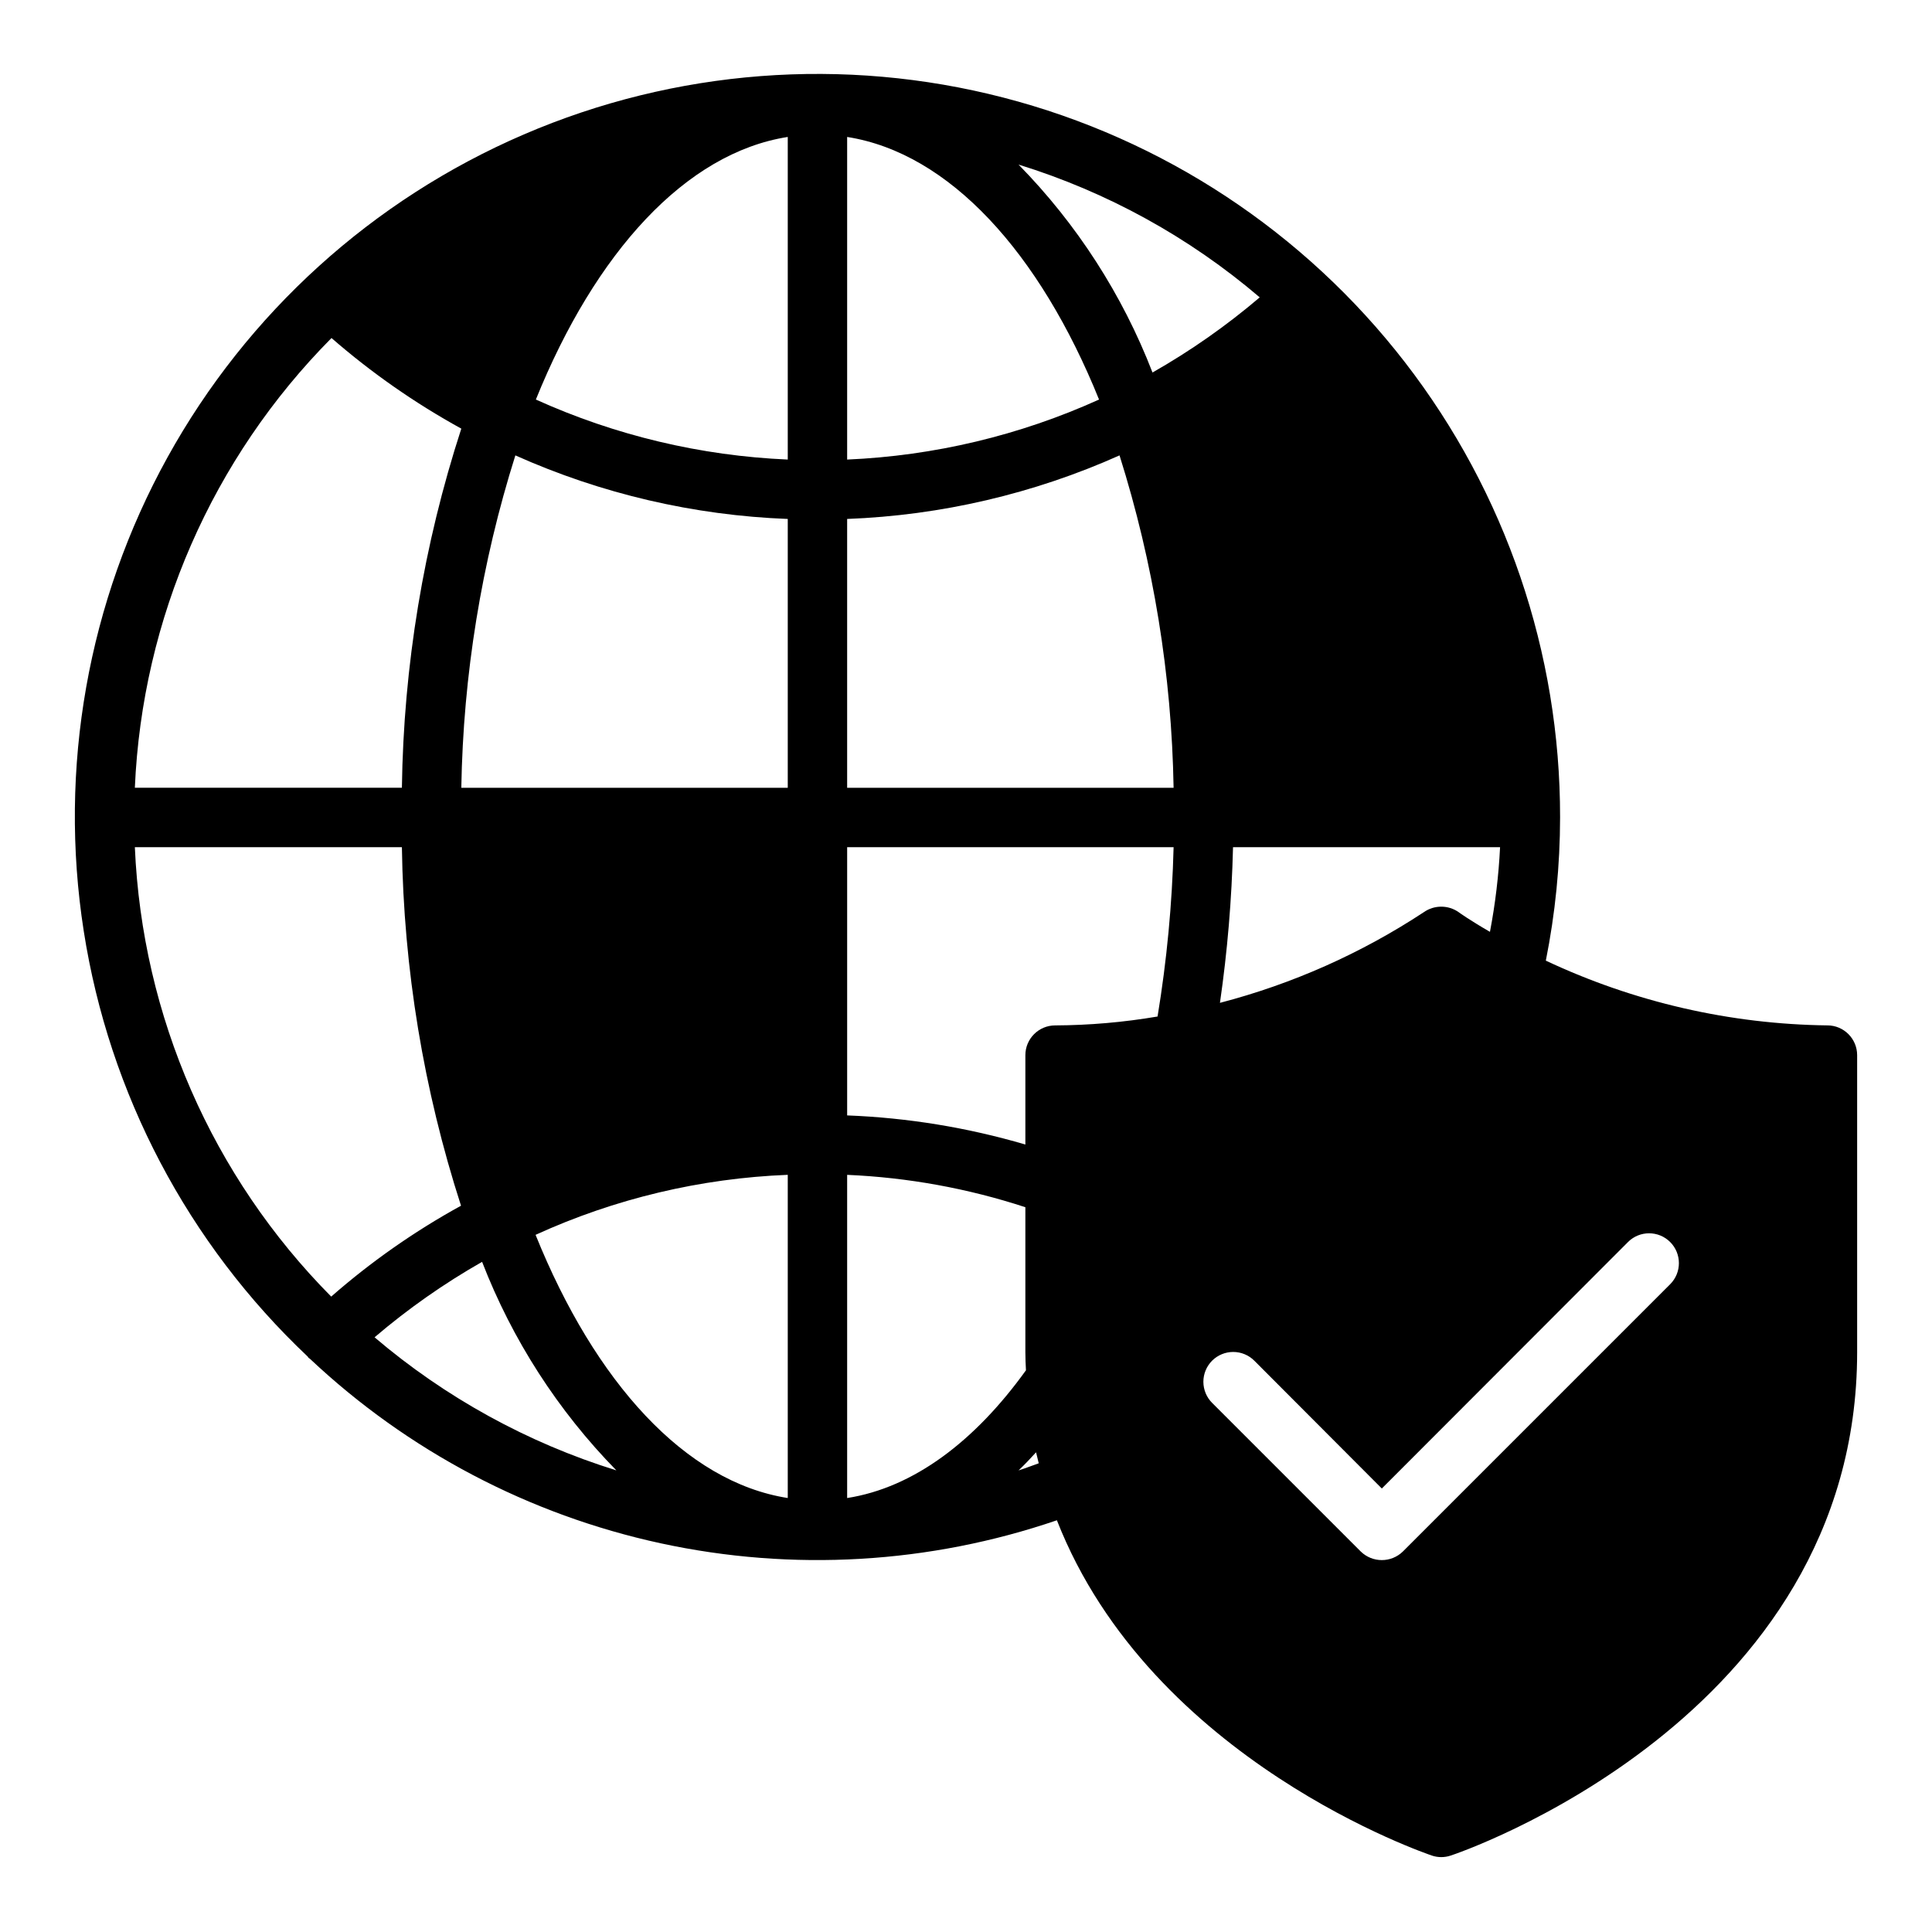 <?xml version="1.0" encoding="UTF-8"?>
<!-- Uploaded to: ICON Repo, www.svgrepo.com, Generator: ICON Repo Mixer Tools -->
<svg fill="#000000" width="800px" height="800px" version="1.1" viewBox="144 144 512 512" xmlns="http://www.w3.org/2000/svg">
 <path d="m628.29 415.74c-25.82-0.316-51.266-6.168-74.629-17.16 2.5-12.492 3.766-25.203 3.777-37.945 0.055-43.66-14.41-86.098-41.121-120.64-26.711-34.535-64.148-59.211-106.42-70.137-42.27-10.93-86.977-7.492-127.08 9.773-40.102 17.262-73.324 47.371-94.441 85.59-21.113 38.215-28.918 82.367-22.188 125.5 6.727 43.141 27.613 82.816 59.363 112.79 0 0.078 0.078 0.156 0.156 0.234 0.094 0.148 0.23 0.258 0.395 0.316 25.984 24.473 58.148 41.391 93.035 48.938s71.172 5.434 104.95-6.113c25.035 63.922 98.559 88.559 99.426 88.875 1.582 0.523 3.297 0.523 4.879 0 1.102-0.316 107.77-36.055 107.77-133.43v-78.723c-0.016-4.34-3.531-7.859-7.871-7.871zm-396.44-182.16c10.582 9.207 22.113 17.254 34.402 24.012-9.996 30.754-15.301 62.84-15.746 95.172h-70.77c1.938-44.828 20.52-87.324 52.113-119.18zm-52.113 134.93h70.77c0.465 32.273 5.746 64.297 15.668 95.016-12.305 6.762-23.84 14.84-34.402 24.086-31.559-31.844-50.109-74.312-52.035-119.1zm63.527 129.89c8.848-7.551 18.387-14.246 28.496-19.996 7.988 20.645 20.094 39.449 35.582 55.262-23.523-7.305-45.32-19.301-64.078-35.266zm109.5 42.59c-27.16-4.25-51.09-30.699-66.832-69.746 21.031-9.598 43.734-14.996 66.832-15.902zm0-188.22h-86.512c0.504-29.898 5.328-59.57 14.324-88.086 22.766 10.18 47.27 15.898 72.188 16.844zm0-86.984c-23.062-0.992-45.723-6.391-66.754-15.902 15.742-38.965 39.676-65.336 66.754-69.59zm188.77 102.73c-0.371 7.531-1.266 15.027-2.68 22.434-5.195-2.992-8.188-5.117-8.266-5.195-2.781-1.969-6.504-1.969-9.289 0-16.566 10.902-34.809 19.012-54 24.012 1.977-13.672 3.133-27.445 3.465-41.25zm-173.03-188.22c27.078 4.25 51.012 30.621 66.754 69.59-21.035 9.512-43.691 14.91-66.754 15.902zm0 360.7v-85.648c16.059 0.691 31.953 3.578 47.23 8.578v38.418c0 1.652 0.078 3.227 0.156 4.801-13.539 18.812-29.754 31.094-47.387 33.852zm45.422-7.32c1.574-1.496 3.148-3.148 4.644-4.801 0.234 1.023 0.473 1.969 0.707 2.914-1.812 0.625-3.543 1.332-5.352 1.883zm36.84-120.29c-8.973 1.527-18.055 2.316-27.16 2.359-4.34 0.012-7.859 3.531-7.871 7.871v23.695c-15.367-4.508-31.23-7.102-47.23-7.715v-71.082h86.512c-0.379 15.035-1.801 30.027-4.25 44.871zm-82.262-60.617v-71.242c24.918-0.945 49.422-6.664 72.184-16.844 8.996 28.516 13.824 58.188 14.328 88.086zm80.922-110.05c-7.957-20.594-20.039-39.344-35.5-55.105 23.477 7.262 45.227 19.234 63.918 35.191-8.824 7.516-18.34 14.184-28.418 19.914zm137.21 241.59-70.848 70.848c-3.106 3.043-8.074 3.043-11.18 0l-39.359-39.359c-1.492-1.48-2.332-3.496-2.34-5.598-0.004-2.102 0.832-4.117 2.316-5.606 1.488-1.484 3.504-2.316 5.606-2.312 2.102 0.004 4.117 0.844 5.598 2.336l33.77 33.852 65.258-65.336v-0.004c3.09-3.066 8.078-3.055 11.156 0.023s3.09 8.066 0.023 11.156z"/>
</svg>